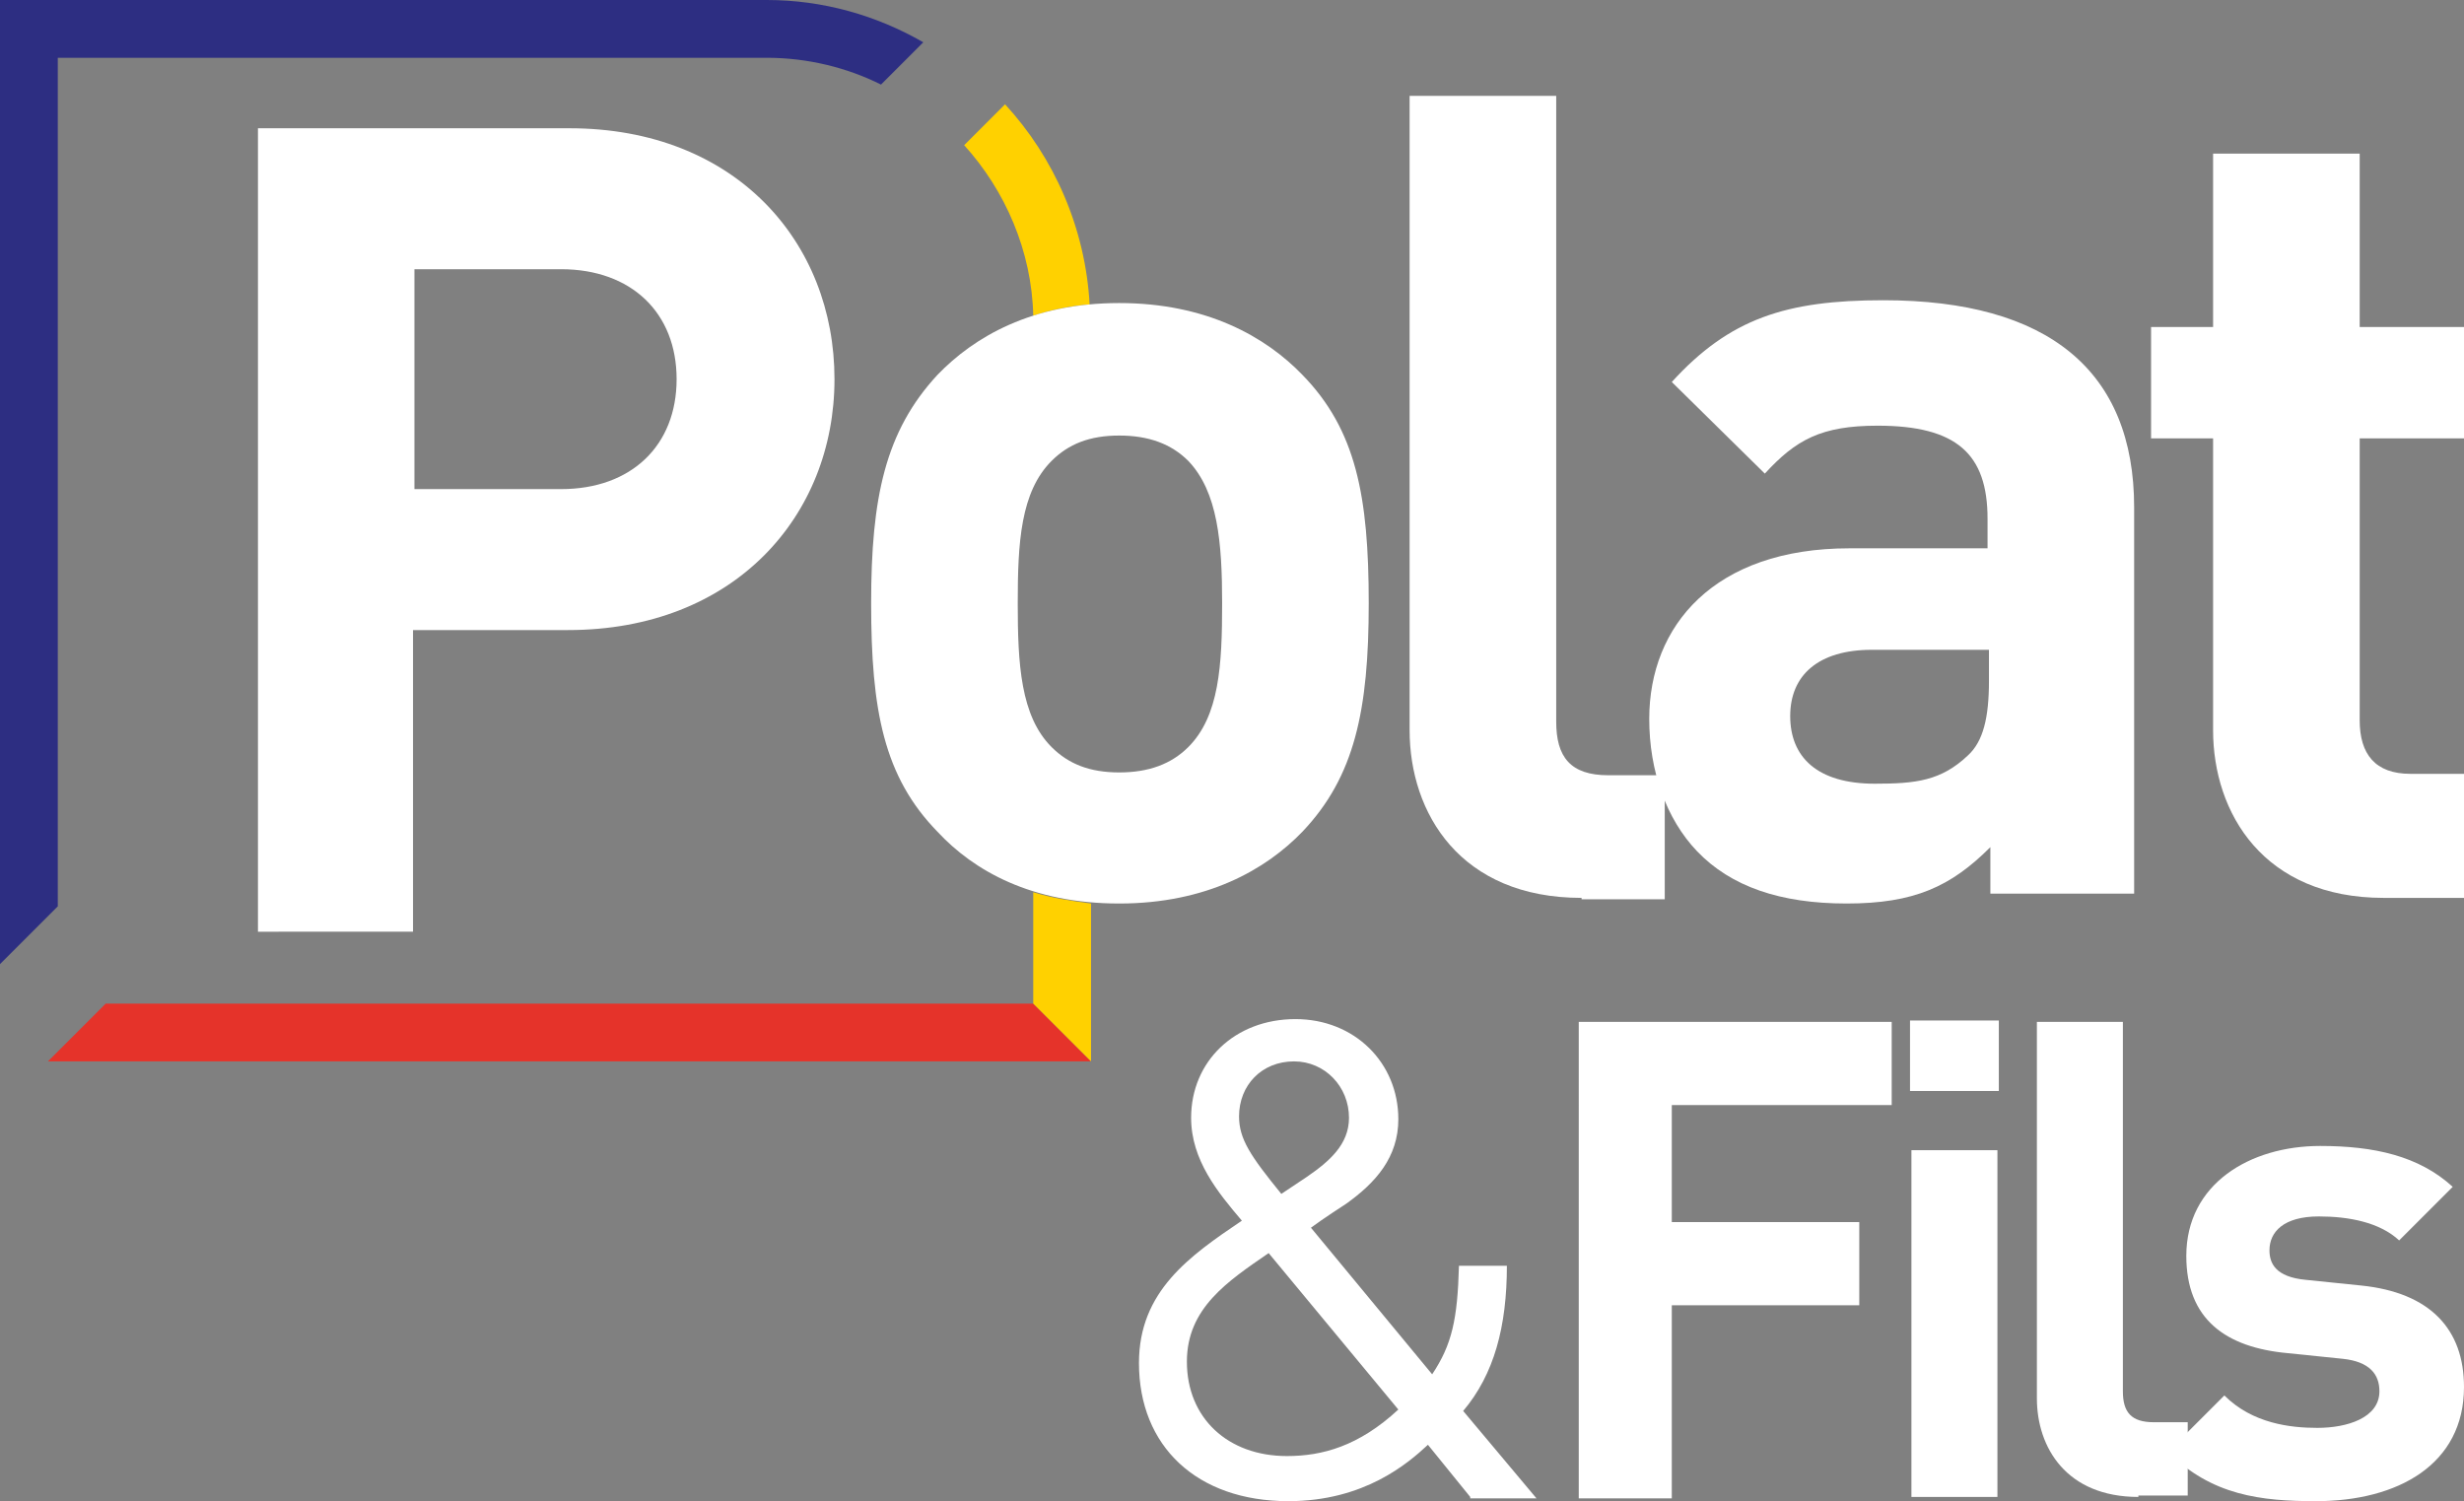 <?xml version="1.0" encoding="utf-8"?>
<!-- Generator: Adobe Illustrator 23.0.6, SVG Export Plug-In . SVG Version: 6.00 Build 0)  -->
<svg version="1.1" id="Calque_1" xmlns="http://www.w3.org/2000/svg" xmlns:xlink="http://www.w3.org/1999/xlink" x="0px" y="0px"
	 viewBox="0 0 174.8 106.5" style="enable-background:new 0 0 174.8 106.5;" xml:space="preserve">
<rect x="0" y="0" width="174.8" height="106.5" fill="#808080" stroke="none"/>
<style type="text/css">
	.st0{fill:#2D2E82;}
	.st1{display:none;fill:#FFD100;}
	.st2{fill:#FFD100;}
	.st3{fill:#E5332A;}
	.st4{fill:#FFFFFF;}
</style>
<g>
	<path class="st0" d="M4.1,4.1h50.3c2.9,0,5.7,0.7,8.1,1.9l3-3C62.2,1.1,58.4,0,54.4,0H0v68.4l4.1-4.1V4.1z"/>
	<path class="st1" d="M77.4,23c0-6-2.3-11.5-6.1-15.6l-2.9,2.9c3.1,3.4,5,7.8,5,12.7v48.1H7.5l-4.1,4.1h74V23z"/>
</g>
<g>
	<path class="st2" d="M71.3,7.4l-2.9,2.9c2.9,3.2,4.8,7.5,4.9,12.1c1.2-0.4,2.6-0.7,4-0.8C77,16.2,74.8,11.2,71.3,7.4z"/>
	<g>
		<polygon class="st3" points="7.5,71.2 3.4,75.3 77.4,75.3 73.3,71.2 		"/>
		<path class="st2" d="M73.3,63.3v7.9l4.1,4.1V64.1C75.9,63.9,74.6,63.7,73.3,63.3z"/>
	</g>
</g>
<g>
	<path class="st4" d="M104.3,106.2l-3-3.7c-1.4,1.3-4.5,4-9.9,4c-6.5,0-10.6-3.9-10.6-9.8c0-5.1,3.6-7.6,7.3-10.1
		c-1.7-2-3.6-4.3-3.6-7.3c0-4,3.1-7,7.4-7c4.2,0,7.3,3.1,7.3,7.1c0,2.7-1.6,4.5-3.7,6c0,0-1.7,1.1-2.5,1.7l8.6,10.4
		c1.4-2.1,1.8-3.9,1.9-7.7h3.4c0,4.3-0.9,7.7-3.1,10.3l5.2,6.2H104.3z M90,88.9c-2.9,2-5.8,3.9-5.8,7.7c0,4,2.9,6.7,7.1,6.7
		c2.5,0,5.1-0.7,7.9-3.3L90,88.9z M91.8,75.3c-2.3,0-3.9,1.7-3.9,3.9c0,1.6,0.8,2.8,3,5.5c0.6-0.4,1.8-1.2,1.8-1.2
		c1.6-1.1,3-2.3,3-4.2C95.7,77.1,94,75.3,91.8,75.3z"/>
	<path class="st4" d="M118.6,78.4v8.3h13.3v5.9h-13.3v13.7h-6.6V72.5h22.2v5.9H118.6z"/>
	<path class="st4" d="M135.5,77.4v-5h6.3v5H135.5z M135.6,106.2V81.6h6.1v24.6H135.6z"/>
	<path class="st4" d="M151.7,106.2c-5.1,0-7.2-3.5-7.2-7V72.5h6.1v26.2c0,1.5,0.6,2.2,2.2,2.2h2.4v5.2H151.7z"/>
	<path class="st4" d="M164.3,106.5c-3.9,0-7.4-0.4-10.5-3.5l4-4c2,2,4.7,2.3,6.6,2.3c2.1,0,4.4-0.7,4.4-2.6c0-1.2-0.7-2.1-2.6-2.3
		l-3.9-0.4c-4.4-0.4-7.2-2.4-7.2-6.9c0-5.1,4.5-7.8,9.5-7.8c3.8,0,7,0.7,9.4,2.9l-3.8,3.8c-1.4-1.3-3.6-1.7-5.7-1.7
		c-2.5,0-3.5,1.1-3.5,2.4c0,0.9,0.4,1.9,2.6,2.1l3.9,0.4c4.9,0.5,7.3,3.1,7.3,7.2C174.8,103.9,170.1,106.5,164.3,106.5z"/>
</g>
<g>
	<g>
		<path class="st4" d="M92.4,59c-2.6,2.7-6.8,5.1-13,5.1S69.1,61.8,66.5,59c-3.8-3.9-4.7-8.6-4.7-16.2c0-7.5,1-12.2,4.7-16.2
			c2.6-2.7,6.7-5.1,12.9-5.1s10.4,2.4,13,5.1c3.8,3.9,4.7,8.6,4.7,16.2C97.1,50.4,96.1,55.1,92.4,59z M84.3,32.7
			c-1.2-1.2-2.8-1.8-4.9-1.8s-3.6,0.6-4.8,1.8c-2.2,2.2-2.4,5.8-2.4,10.1c0,4.3,0.2,8,2.4,10.2c1.2,1.2,2.7,1.8,4.8,1.8
			s3.7-0.6,4.9-1.8c2.2-2.2,2.4-5.8,2.4-10.2C86.7,38.5,86.4,34.9,84.3,32.7z"/>
		<path class="st4" d="M112.2,63.7c-8.6,0-12.2-6-12.2-11.9v-45h10.4v44.4c0,2.5,1,3.8,3.7,3.8h4v8.8H112.2z"/>
		<path class="st4" d="M141.2,63.7v-3.6c-2.8,2.8-5.4,4-10.2,4c-4.7,0-8.2-1.2-10.6-3.7c-2.2-2.3-3.4-5.7-3.4-9.4
			c0-6.6,4.6-12.1,14.2-12.1h9.8v-2.1c0-4.6-2.2-6.6-7.8-6.6c-4,0-5.8,1-8,3.4l-6.6-6.5c4.1-4.5,8.1-5.8,15-5.8
			c11.7,0,17.8,5,17.8,14.7v27.4H141.2z M141,46.1h-8.2c-3.8,0-5.8,1.8-5.8,4.7c0,2.9,1.9,4.8,6,4.8c2.9,0,4.7-0.2,6.6-2
			c1.1-1,1.5-2.7,1.5-5.3V46.1z"/>
		<path class="st4" d="M169.1,63.7c-8.5,0-12.1-6-12.1-11.9V31.1h-4.4v-7.9h4.4V10.9h10.4v12.3h7.4v7.9h-7.4v20
			c0,2.4,1.1,3.8,3.6,3.8h3.8v8.8H169.1z"/>
	</g>
	<g>
		<g>
			<path class="st4" d="M40.3,44.7h-11v21.4H18.3v-57h22.1c11.8,0,18.8,8.1,18.8,17.8S52.1,44.7,40.3,44.7z M39.8,19.1H29.4v15.6
				h10.4c5,0,8.2-3.1,8.2-7.8S44.8,19.1,39.8,19.1z"/>
		</g>
	</g>
</g>
</svg>
